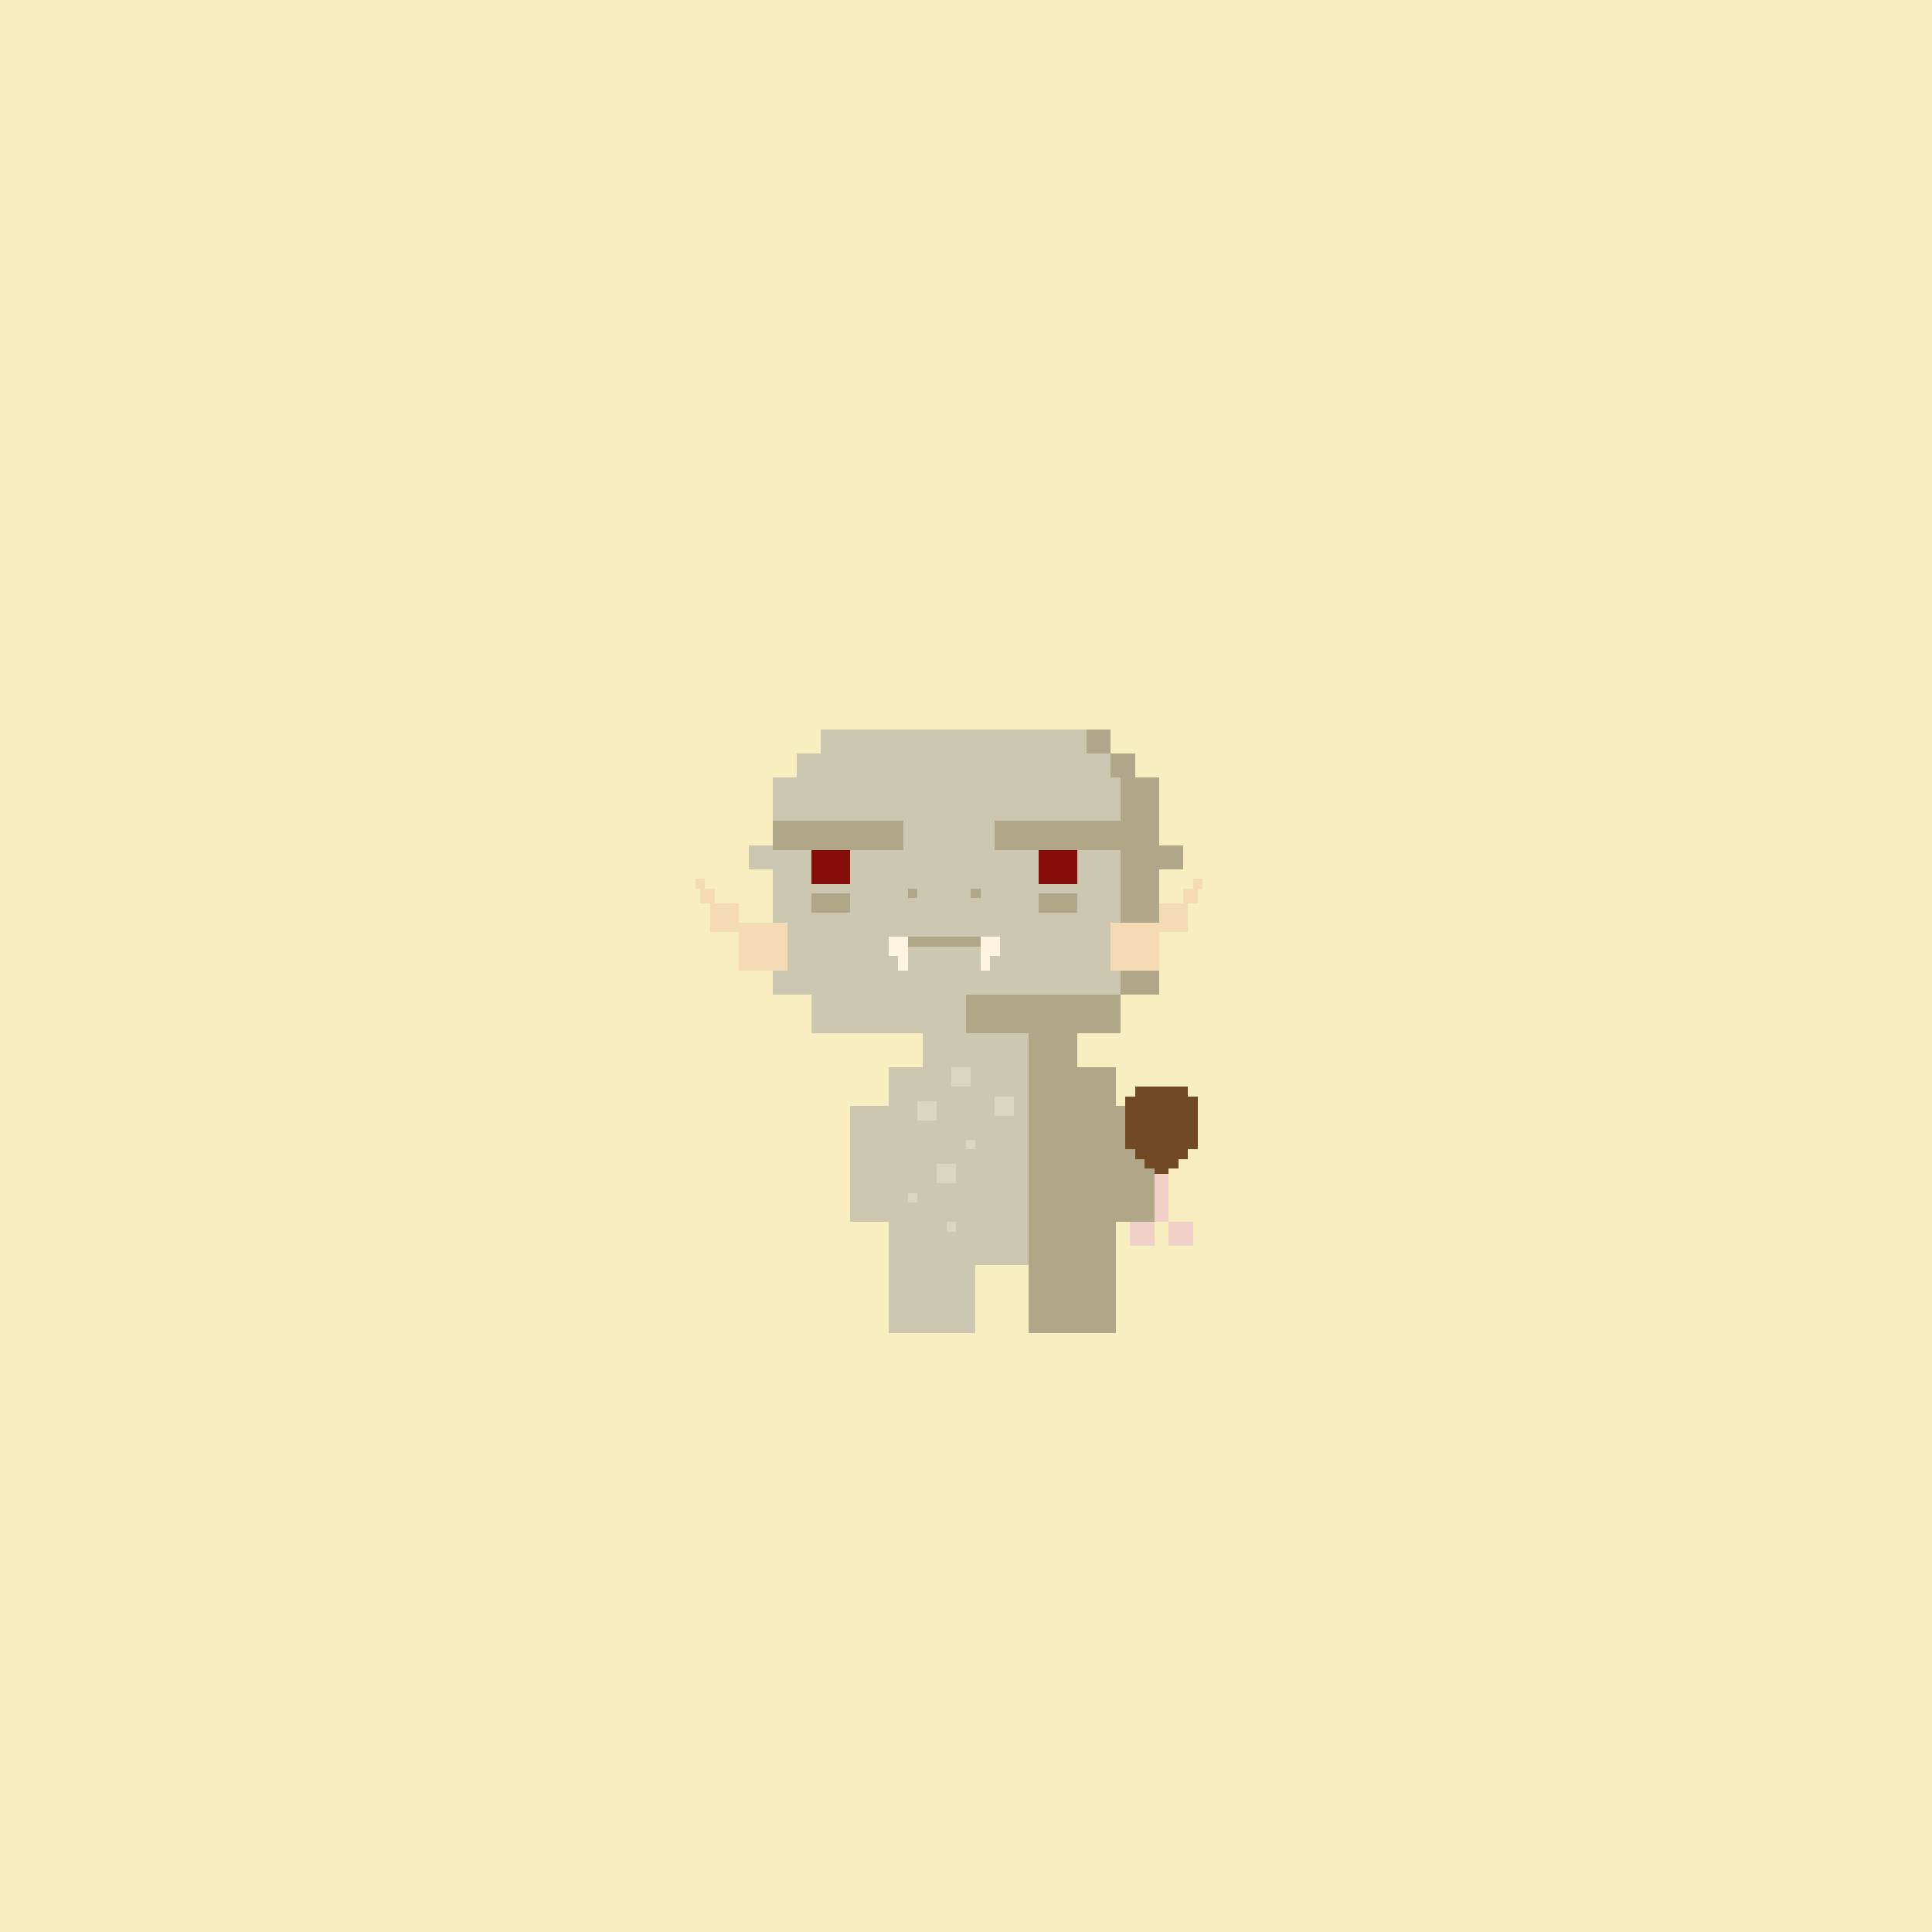 <svg xmlns="http://www.w3.org/2000/svg" viewBox="0 0 400 400">
  <defs>
    <style>.Body__cls-1{fill:#f9eec0}.Body__cls-2{fill:#ccc7b0}.Body__cls-3{fill:#afa787}.Body__cls-4{fill:#870f0a}.Body__cls-5{fill:#fff3e1}.Body__cls-6{fill:#dbd6c1}</style>
  </defs>
  <g id="Body__Rice" shape-rendering="crispEdges">
    <path class="Body__cls-1" d="M-2-2H403V402H-2z"/>
    <path class="Body__cls-2" d="M240 206 240 161 235 161 235 156 230 156 230 151 170 151 170 156 165 156 165 161 160 161 160 175 155 175 155 180 160 180 160 206 168 206 168 214 191 214 191 221 184 221 184 229 176 229 176 245 176 253 184 253 184 262 184 276 202 276 202 262 213 262 213 214 200 214 200 206 240 206z"/>
    <path id="Body__Mouth" class="Body__cls-3" d="M188 184H190V186H188z"/>
    <path id="Body__Mouth-2" data-name="Mouth" class="Body__cls-3" d="M201 184H203V186H201z"/>
    <path id="Body__Left_Eye" data-name="Left Eye" class="Body__cls-4" d="M168 175H176V183H168z"/>
    <path id="Body__Right_Eye" data-name="Right Eye" class="Body__cls-4" d="M215 175H223V183H215z"/>
    <path id="Body__Mouth-3" data-name="Mouth" class="Body__cls-3" d="M188 194H203V196H188z"/>
    <path id="Body__Left_Cheek" data-name="Left Cheek" class="Body__cls-3" d="M168 185H176V189H168z"/>
    <path id="Body__Right_Cheek" data-name="Right Cheek" class="Body__cls-3" d="M215 185H223V189H215z"/>
    <path class="Body__cls-3" d="M160 170H187V176H160zM200 214 213 214 213 262 213 276 231 276 231 262 231 253 239 253 239 245 239 229 231 229 231 221 223 221 223 214 232 214 232 206 200 206 200 214zM225 151H230V156H225zM240 175 240 161 235 161 235 156 230 156 230 161 232 161 232 170 206 170 206 176 232 176 232 206 240 206 240 180 245 180 245 175 240 175z"/>
    <path class="Body__cls-5" d="M184 194 184 198 186 198 186 201 188 201 188 198 188 194 184 194zM203 194 203 198 203 201 205 201 205 198 207 198 207 194 203 194z"/>
    <path class="Body__cls-6" d="M197 221H201V225H197zM190 228H194V232H190zM200 236H202V238H200zM188 247H190V249H188zM196 253H198V255H196zM194 241H198V245H194zM206 227H210V231H206z"/>
  </g>
  <defs>
    <style>.Horns__cls-1{fill:#f4dbb3}</style>
  </defs>
  <g id="Horns__Fiercehorn" shape-rendering="crispEdges">
    <path class="Horns__cls-1" d="M153 187 148 187 148 184 146 184 146 182 144 182 144 184 145 184 145 187 147 187 147 193 153 193 153 201 163 201 163 191 153 191 153 187zM247 182 247 184 245 184 245 187 240 187 240 191 230 191 230 201 240 201 240 193 246 193 246 187 248 187 248 184 249 184 249 182 247 182z"/>
  </g>
  <defs>
    <style>.Accessory__cls-1{fill:#efd1c7}.Accessory__cls-2{fill:#724925}</style>
  </defs>
  <g id="Accessory__Turkey_Leg" data-name="Turkey Leg" shape-rendering="crispEdges">
    <path id="Accessory__Left_Hand" data-name="Left Hand" class="Accessory__cls-1" transform="translate(-19 492) rotate(-90)" d="M234 253H239V258H234z"/>
    <path id="Accessory__Left_Hand-2" data-name="Left Hand" class="Accessory__cls-1" transform="translate(-6 487) rotate(-90)" d="M234 245H247V248H234z"/>
    <path id="Accessory__Left_Hand-3" data-name="Left Hand" class="Accessory__cls-1" transform="translate(-11 500) rotate(-90)" d="M242 253H247V258H242z"/>
    <path class="Accessory__cls-2" d="M246 227 246 225 235 225 235 227 233 227 233 238 235 238 235 240 237 240 237 242 239 242 239 243 242 243 242 242 244 242 244 240 246 240 246 238 248 238 248 227 246 227z"/>
  </g>
</svg>